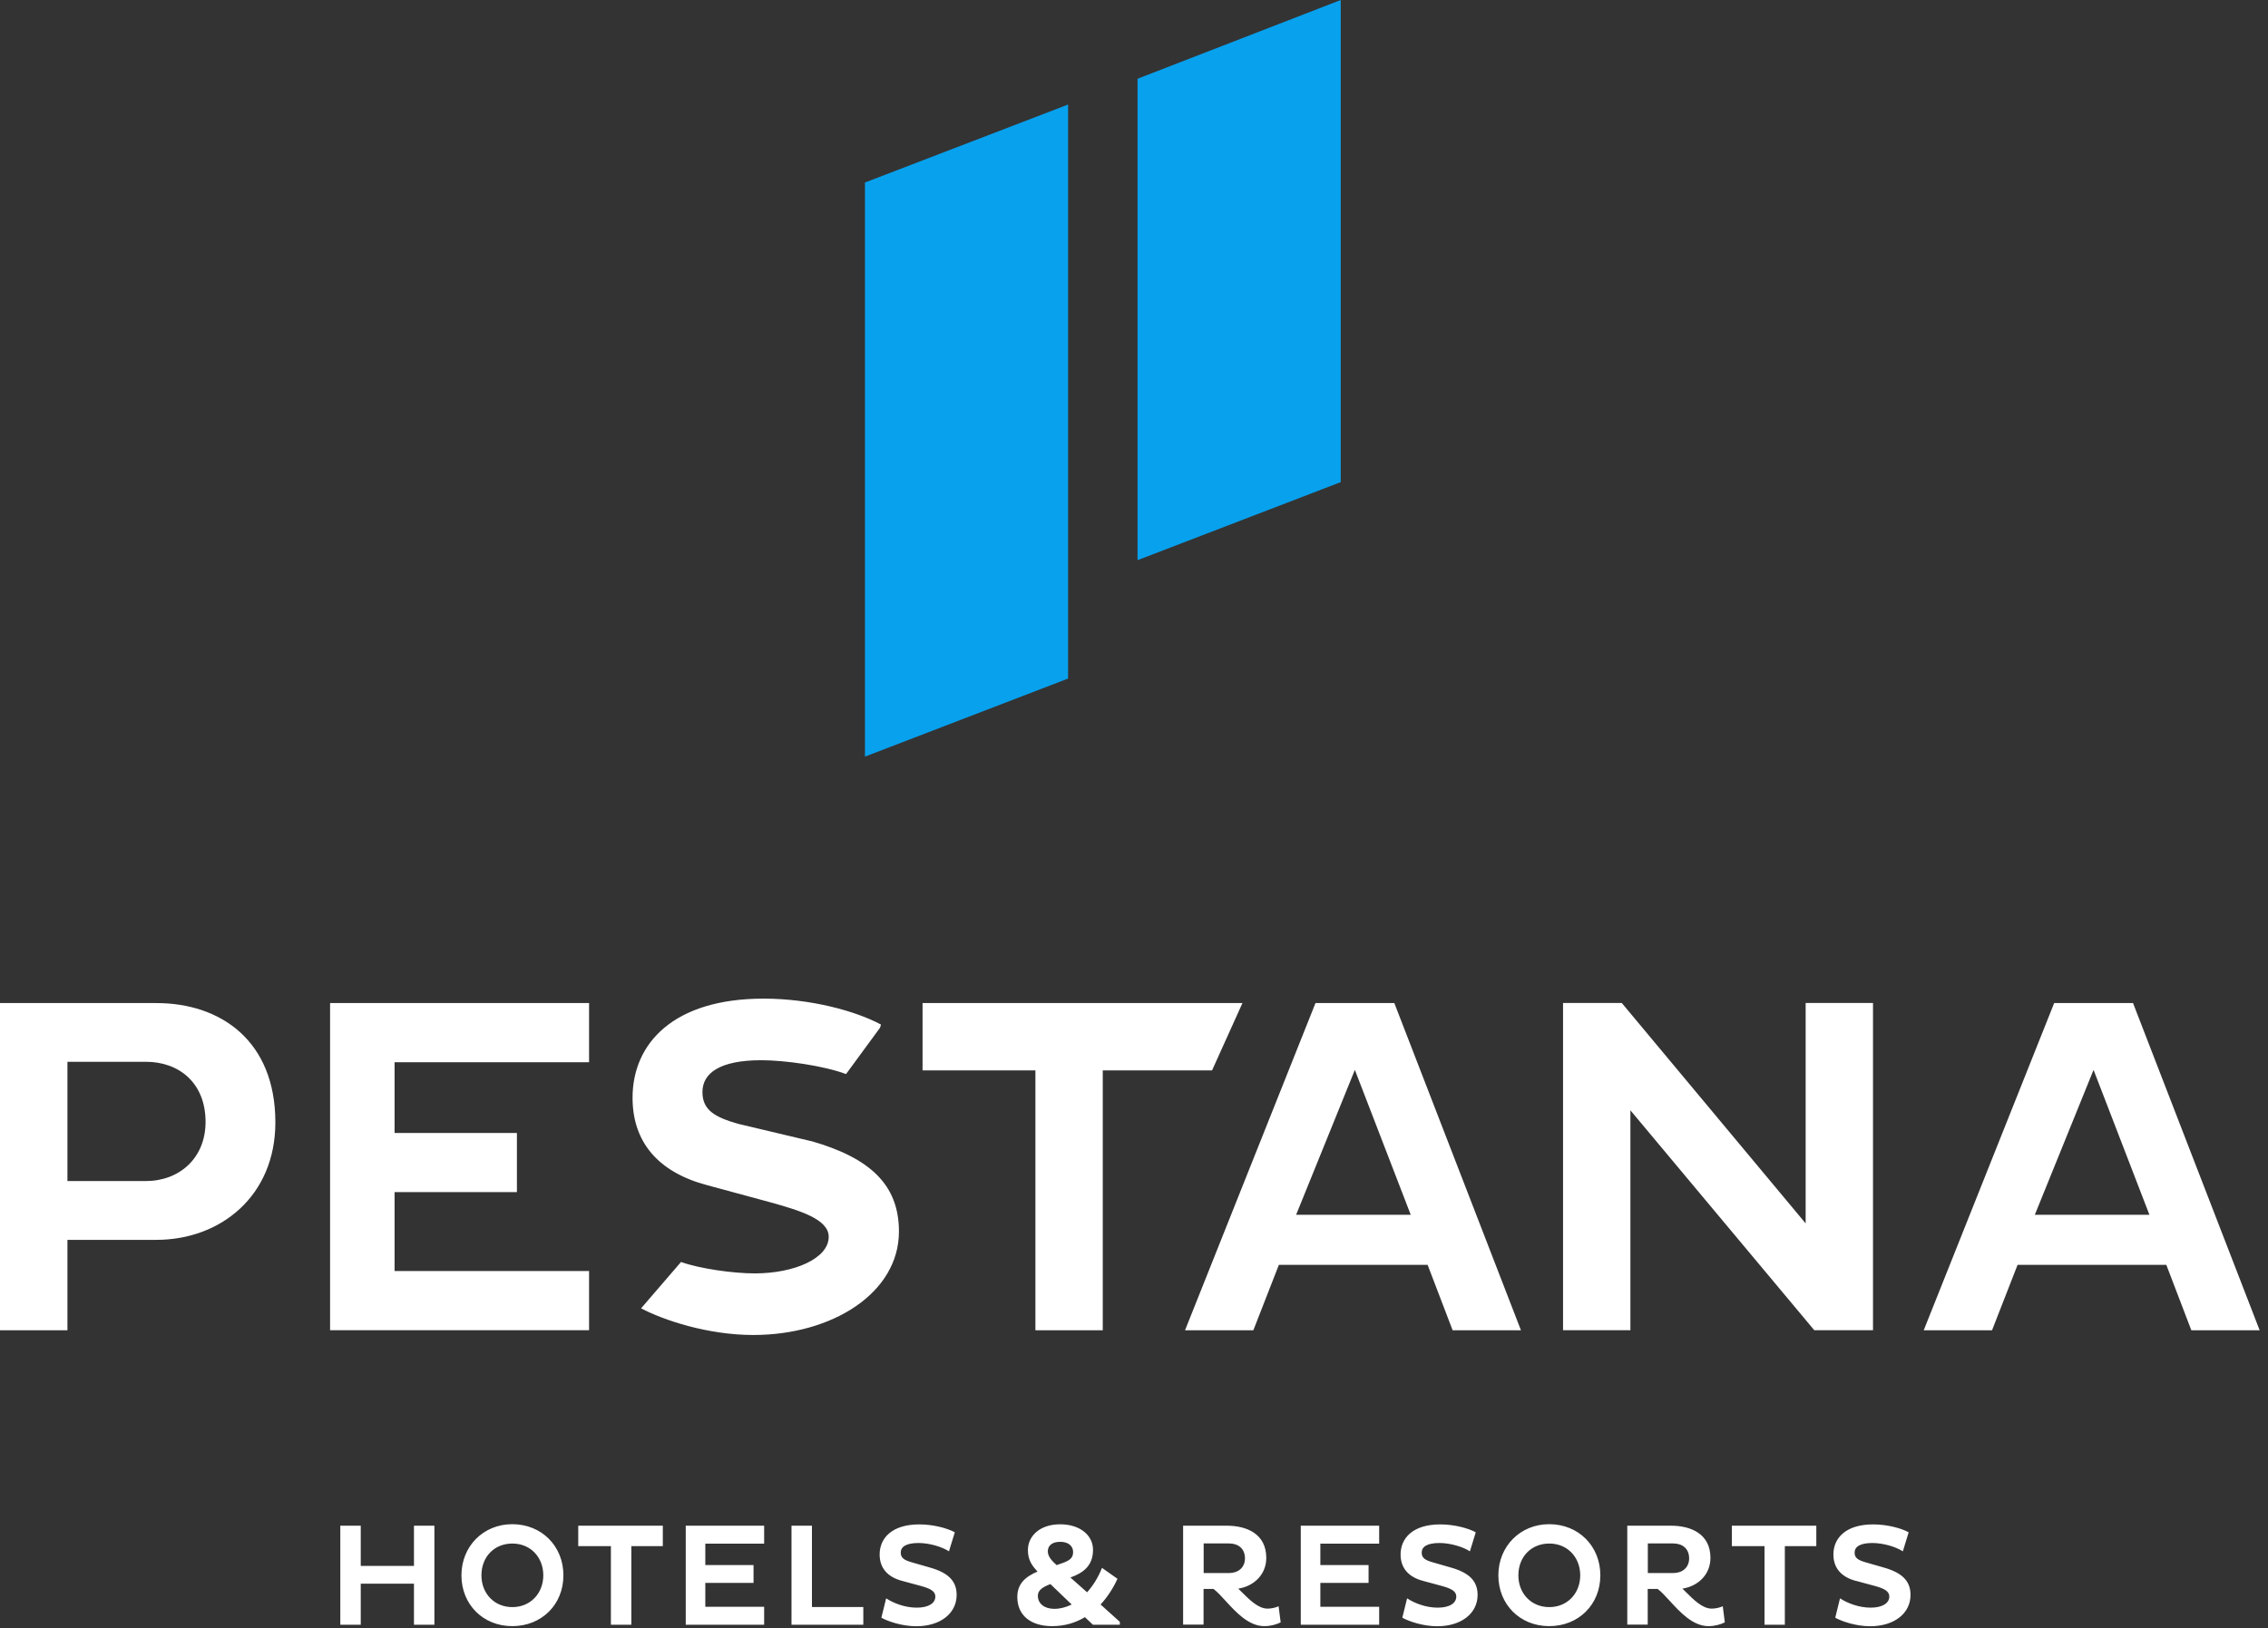 <svg width="220" height="158" viewBox="0 0 220 158" fill="none" xmlns="http://www.w3.org/2000/svg">
<rect x="0" y="0" width="220" height="158" fill="#333333" stroke="none"/>
<g clip-path="url(#clip0_5826_9568)">
<path d="M130.055 0L110.343 7.641V54.352L130.055 46.778V0ZM103.606 65.839L83.902 73.413V17.709L103.606 10.143V65.831V65.839Z" fill="#08A1EE"/>
<path d="M78.679 110.722L71.595 109.04C69.305 108.389 68.138 107.688 68.138 105.955C68.138 104.129 69.82 102.87 73.835 102.87C76.168 102.87 79.93 103.411 82.068 104.214L85.365 99.717L85.458 99.412C83.032 98.102 78.645 96.894 74.064 96.894C65.332 96.894 61.359 101.238 61.359 106.513C61.359 110.807 63.836 113.748 68.645 115.008L74.664 116.639C77.512 117.434 80.386 118.271 80.386 120.004C80.386 122.108 77.039 123.554 73.21 123.554C71.114 123.554 67.868 123.097 66.059 122.446L62.187 126.943C64.36 128.093 68.662 129.53 73.066 129.53C80.724 129.53 87.199 125.464 87.199 119.488C87.199 114.957 84.401 112.345 78.653 110.705M120.52 97.325H89.49V103.859H100.436V129.073H106.97V103.859H117.57L120.52 97.325ZM197.382 117.865H208.497L203.079 103.808L197.382 117.865ZM199.25 97.325H206.908L219.19 129.073H212.563L210.137 122.725H195.708L193.231 129.073H186.604L199.258 97.325H199.25ZM158.152 107.73V129.065H151.618V97.316H157.315L175.151 118.702V97.316H181.685V129.065H175.988L158.152 107.73ZM125.727 117.865H136.843L131.424 103.808L125.727 117.865ZM127.595 97.325H135.253L147.535 129.073H140.908L138.482 122.725H124.053L121.577 129.073H114.95L127.604 97.325H127.595ZM32.019 129.073V97.325H57.141V103.064H38.274V109.928H50.142V115.667H38.274V123.325H57.141V129.065H32.019V129.073ZM6.542 103.013V114.594H14.15C17.37 114.594 19.94 112.396 19.94 108.854C19.94 105.076 17.37 103.022 14.15 103.022H6.542V103.013ZM0 97.325H15.173C21.386 97.325 26.711 100.968 26.711 108.905C26.711 116.048 21.386 120.299 15.173 120.299H6.542V129.073H0V97.325Z" fill="white"/>
<path fill-rule="evenodd" clip-rule="evenodd" d="M52.701 152.849C52.701 154.591 51.463 155.933 49.701 155.933C47.959 155.933 46.7 154.622 46.7 152.849C46.7 151.076 47.928 149.765 49.701 149.765C51.474 149.765 52.701 151.108 52.701 152.849ZM54.652 152.849C54.652 150.006 52.533 147.887 49.69 147.887C46.879 147.887 44.76 150.038 44.76 152.849C44.76 155.661 46.847 157.78 49.69 157.78C52.533 157.78 54.652 155.692 54.652 152.849ZM34.993 153.657H40.155V157.644H42.138V148.034H40.155V151.937H34.993V148.034H33.011V157.644H34.993V153.657ZM61.241 150.017V157.644H59.258V150.017H56.09V148.034H64.294V150.017H61.241ZM66.518 148.034V157.644H74.123V155.902H68.416V153.584H73.095V151.853H68.416V149.776H74.123V148.034H66.518ZM76.777 157.644V148.034H78.76V155.923H83.743V157.644H76.777ZM85.327 150.825C85.327 152.125 86.072 153.017 87.53 153.395L89.356 153.888C90.216 154.129 90.73 154.381 90.73 154.905C90.73 155.545 90.09 155.986 88.925 155.986C87.761 155.986 86.649 155.535 85.957 155.084L85.495 156.962C86.114 157.308 87.488 157.79 88.884 157.79C91.202 157.79 92.796 156.552 92.796 154.748C92.796 153.374 91.947 152.587 90.205 152.094L88.422 151.58C87.73 151.381 87.373 151.171 87.373 150.646C87.373 150.09 87.876 149.713 89.093 149.713C90.142 149.713 91.349 150.069 92.052 150.52L92.618 148.674C91.884 148.275 90.552 147.908 89.167 147.908C86.534 147.908 85.327 149.23 85.327 150.825ZM102.51 151.853L102.961 151.695C103.759 151.422 104.094 151.181 104.094 150.583C104.094 150.027 103.654 149.597 102.846 149.597C101.996 149.597 101.64 150.017 101.64 150.52C101.64 151.045 102.059 151.464 102.5 151.863L102.51 151.853ZM103.958 155.682L101.891 153.699C101.189 153.972 100.674 154.265 100.674 154.832C100.674 155.598 101.314 156.101 102.269 156.101C102.846 156.101 103.423 155.944 103.948 155.682H103.958ZM108.616 157.643H106.014L105.238 156.909C104.346 157.444 103.297 157.78 102.059 157.78C99.972 157.78 98.681 156.72 98.681 154.958C98.681 153.667 99.447 152.996 100.643 152.482C100.056 151.863 99.709 151.307 99.709 150.394C99.709 149.083 100.811 147.898 102.846 147.898C104.713 147.898 106.025 148.926 106.025 150.373C106.025 151.947 105.039 152.629 103.832 153.059L105.448 154.496C106.046 153.835 106.539 153.027 106.895 152.125L108.396 153.185C108.028 154.003 107.472 154.905 106.759 155.682L108.626 157.36V157.643H108.616ZM116.757 152.629V149.755H119.212C120.114 149.755 120.764 150.258 120.764 151.202C120.764 152.094 120.114 152.629 119.212 152.629H116.757ZM119.002 148.034H114.774L114.764 148.024V157.633H116.747V154.171H117.712C118.065 154.435 118.453 154.858 118.88 155.324C119.894 156.433 121.128 157.78 122.642 157.78C123.261 157.78 123.828 157.612 124.226 157.413L124.027 155.85C123.723 155.996 123.282 156.08 122.957 156.08C122.066 156.08 121.232 155.25 120.426 154.449L120.426 154.448L120.426 154.448L120.426 154.448L120.425 154.448C120.321 154.344 120.217 154.241 120.114 154.14C121.656 153.898 122.831 152.755 122.831 151.16C122.831 148.8 120.901 148.034 119.002 148.034ZM126.177 157.643V148.034H133.782V149.775H128.076V151.853H132.754V153.584H128.076V155.902H133.782V157.643H126.177ZM135.86 150.825C135.86 152.125 136.605 153.017 138.063 153.395L139.889 153.888C140.749 154.129 141.263 154.381 141.263 154.905C141.263 155.545 140.623 155.986 139.459 155.986C138.294 155.986 137.182 155.535 136.49 155.084L136.028 156.962C136.647 157.308 138.021 157.79 139.417 157.79C141.735 157.79 143.33 156.552 143.33 154.748C143.33 153.374 142.48 152.587 140.738 152.094L138.955 151.58C138.263 151.381 137.906 151.171 137.906 150.646C137.906 150.09 138.409 149.713 139.626 149.713C140.675 149.713 141.882 150.069 142.585 150.52L143.151 148.674C142.417 148.275 141.085 147.908 139.7 147.908C137.067 147.908 135.86 149.23 135.86 150.825ZM150.284 155.933C152.047 155.933 153.285 154.591 153.285 152.849C153.285 151.108 152.057 149.765 150.284 149.765C148.512 149.765 147.284 151.076 147.284 152.849C147.284 154.622 148.543 155.933 150.284 155.933ZM150.274 147.887C153.117 147.887 155.236 150.006 155.236 152.849C155.236 155.692 153.117 157.78 150.274 157.78C147.431 157.78 145.343 155.661 145.343 152.849C145.343 150.038 147.463 147.887 150.274 147.887ZM159.842 152.629V149.755H162.297C163.199 149.755 163.849 150.258 163.849 151.202C163.849 152.094 163.199 152.629 162.297 152.629H159.842ZM162.087 148.034H157.859L157.849 148.024V157.633H159.831V154.171H160.797C161.15 154.435 161.538 154.858 161.964 155.324C162.979 156.433 164.213 157.78 165.727 157.78C166.346 157.78 166.913 157.612 167.311 157.413L167.112 155.85C166.808 155.996 166.367 156.08 166.042 156.08C165.15 156.08 164.317 155.25 163.511 154.449L163.51 154.447C163.406 154.343 163.302 154.24 163.199 154.14C164.741 153.898 165.916 152.755 165.916 151.16C165.916 148.8 163.986 148.034 162.087 148.034ZM173.133 150.017V157.644H171.161V150.017H167.993V148.034H176.186V150.017H173.133ZM177.844 150.825C177.844 152.125 178.589 153.017 180.047 153.395H180.068L181.893 153.888C182.753 154.129 183.267 154.381 183.267 154.905C183.267 155.545 182.606 155.986 181.453 155.986C180.299 155.986 179.176 155.535 178.484 155.084L178.022 156.962C178.641 157.308 180.015 157.79 181.411 157.79C183.729 157.79 185.324 156.552 185.324 154.748C185.324 153.374 184.474 152.587 182.732 152.094L180.949 151.58C180.257 151.381 179.9 151.171 179.9 150.646C179.9 150.09 180.403 149.713 181.62 149.713C182.669 149.713 183.876 150.069 184.579 150.52L185.145 148.674C184.411 148.275 183.079 147.908 181.694 147.908C179.05 147.908 177.844 149.23 177.844 150.825Z" fill="white"/>
</g>
<defs>
<clipPath id="clip0_5826_9568">
<rect width="219.19" height="158" fill="white"/>
</clipPath>
</defs>
</svg>
